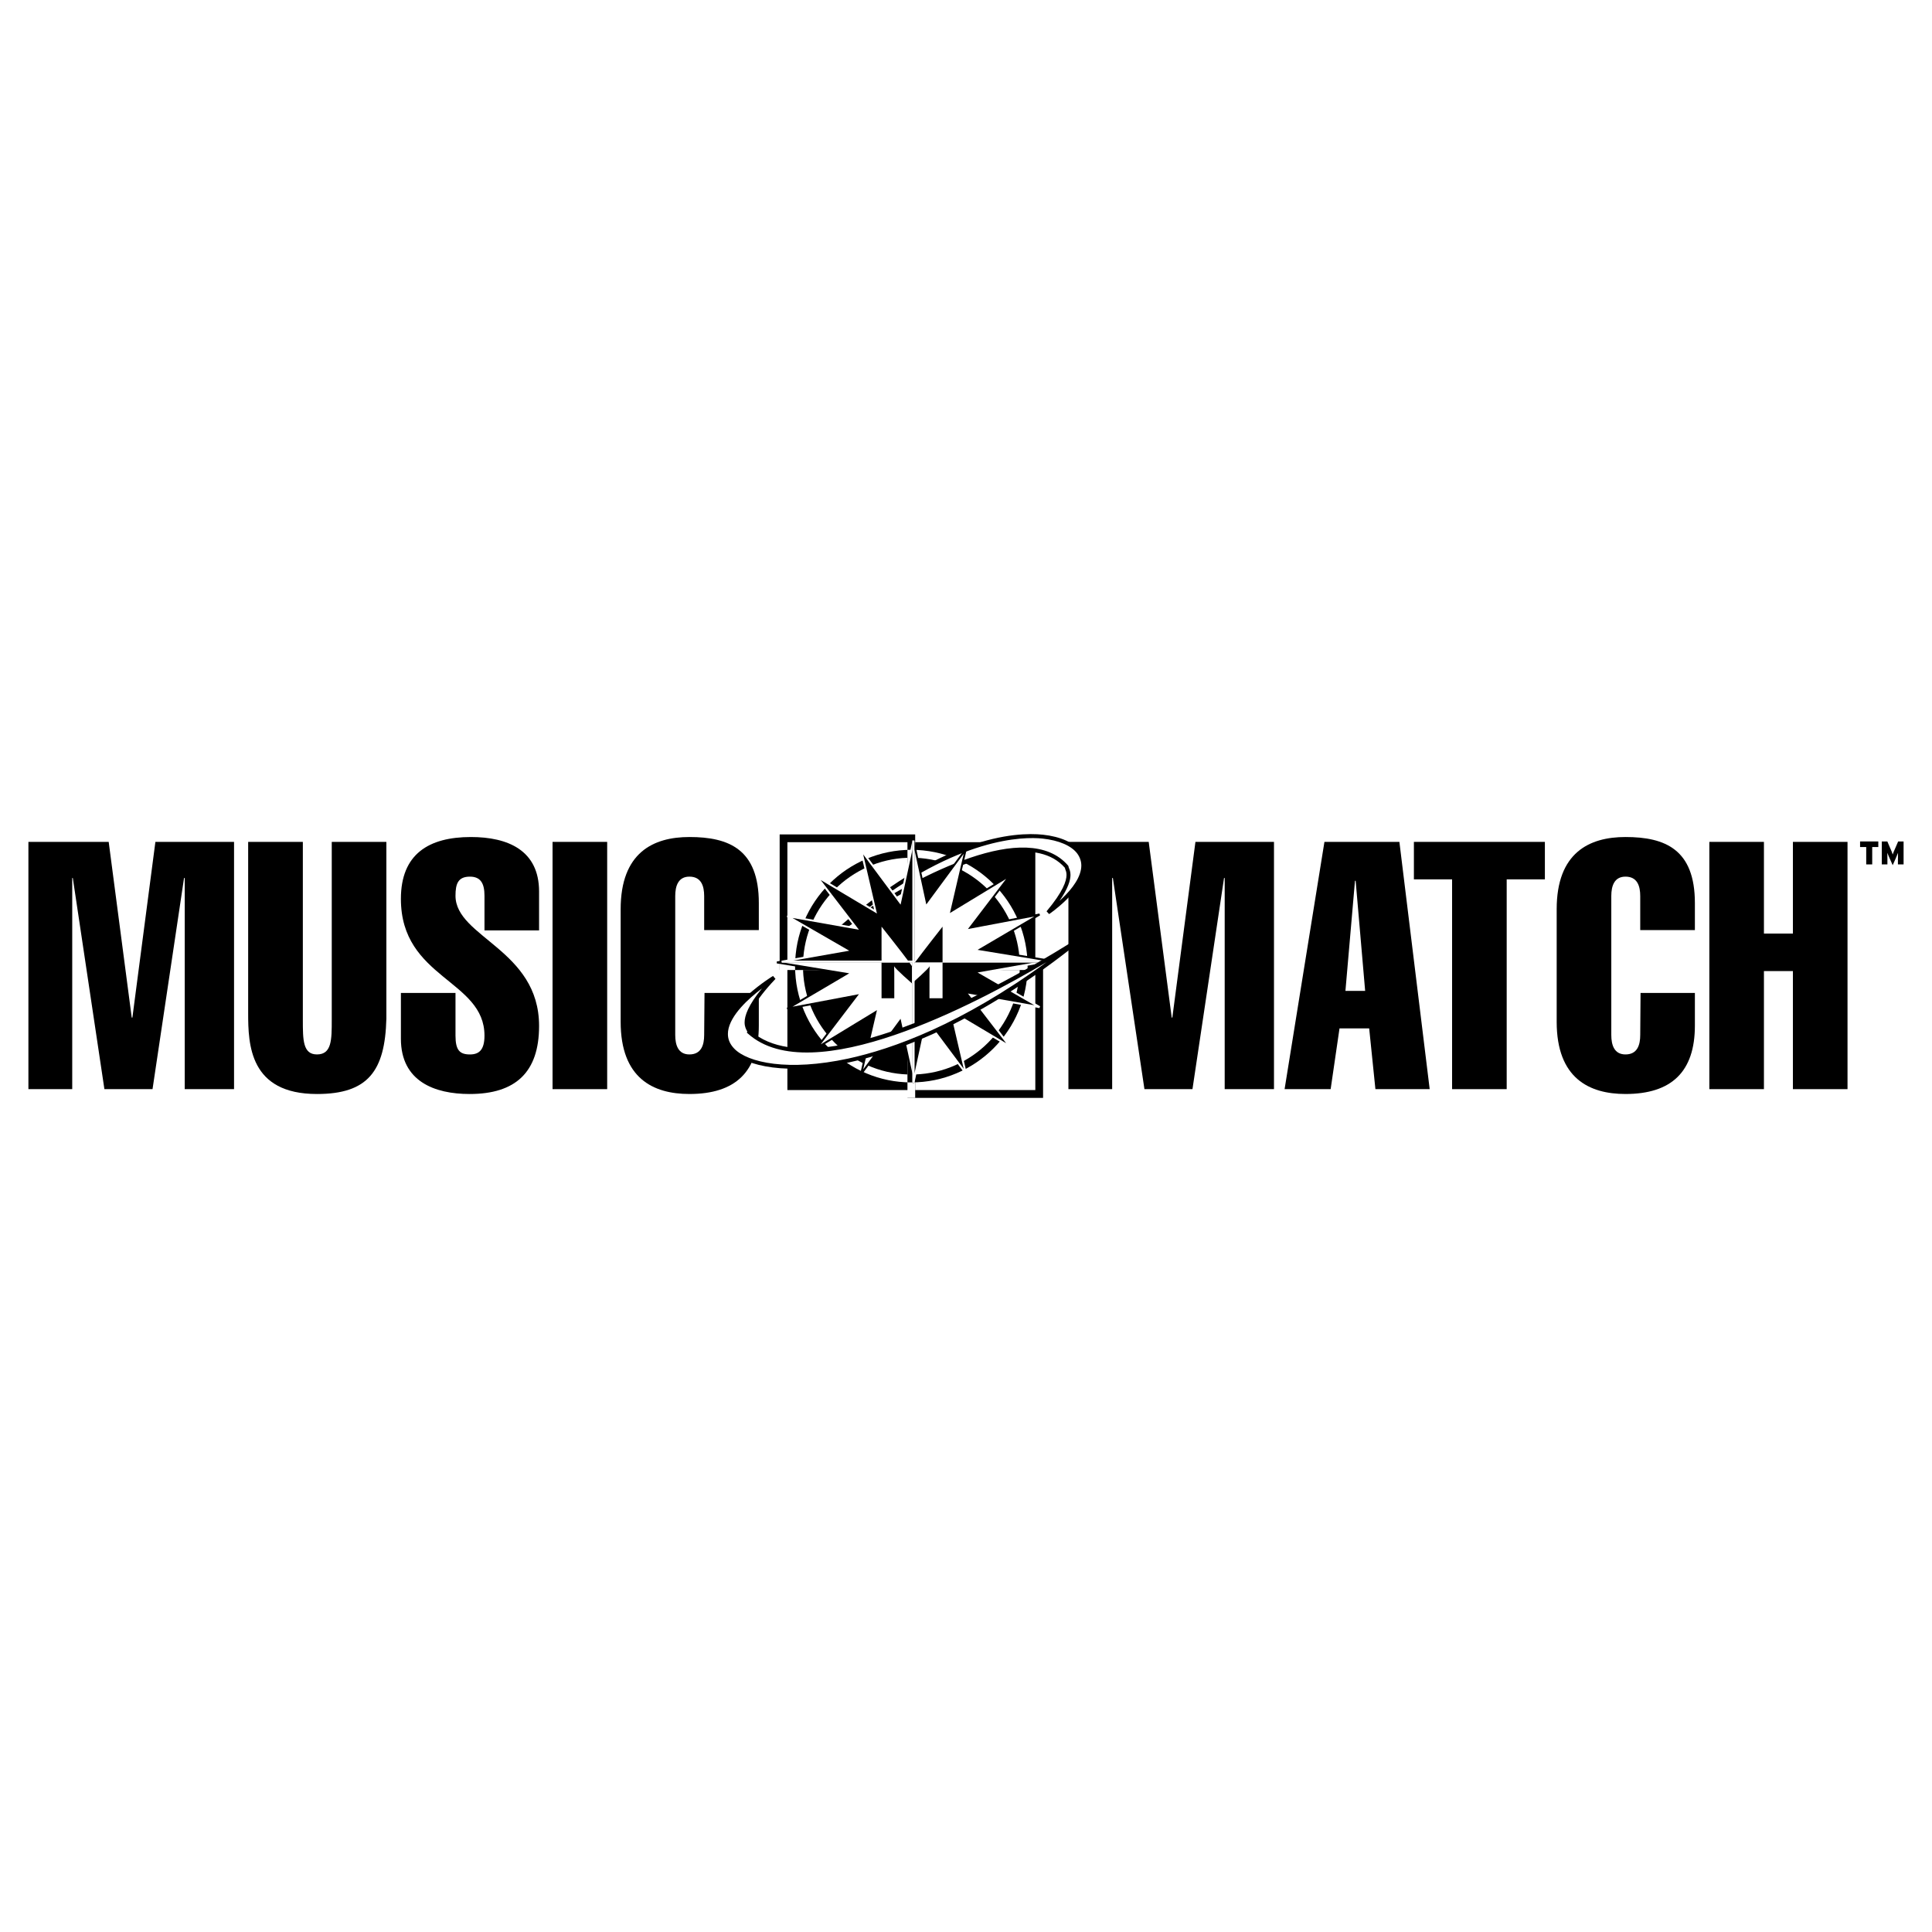 <?xml version="1.0" encoding="utf-8"?>
<!-- Generator: Adobe Illustrator 13.0.0, SVG Export Plug-In . SVG Version: 6.00 Build 14948)  -->
<!DOCTYPE svg PUBLIC "-//W3C//DTD SVG 1.0//EN" "http://www.w3.org/TR/2001/REC-SVG-20010904/DTD/svg10.dtd">
<svg version="1.0" id="Layer_1" xmlns="http://www.w3.org/2000/svg" xmlns:xlink="http://www.w3.org/1999/xlink" x="0px" y="0px"
	 width="192.756px" height="192.756px" viewBox="0 0 192.756 192.756" enable-background="new 0 0 192.756 192.756"
	 xml:space="preserve">
<g>
	<polygon fill-rule="evenodd" clip-rule="evenodd" fill="#FFFFFF" points="0,0 192.756,0 192.756,192.756 0,192.756 0,0 	"/>
	<polygon fill-rule="evenodd" clip-rule="evenodd" points="7.206,108.664 2.834,108.664 2.834,83.995 10.844,83.995 13.143,101.525 
		13.209,101.525 15.504,83.995 23.351,83.995 23.351,108.664 18.43,108.664 18.43,87.598 18.363,87.598 15.218,108.664 
		10.417,108.664 7.264,87.598 7.206,87.598 7.206,108.664 	"/>
	<path fill-rule="evenodd" clip-rule="evenodd" d="M38.548,101.631c-0.133,5.229-1.834,7.518-6.925,7.518
		c-6.73,0-6.864-4.955-6.864-8.072V83.995h5.456v17.774c0,1.971,0,3.432,1.408,3.432c1.476,0,1.476-1.461,1.476-3.432V83.995h5.449
		V101.631L38.548,101.631z"/>
	<path fill-rule="evenodd" clip-rule="evenodd" d="M48.337,92.825v-3.458c0-1.211-0.371-1.904-1.452-1.904
		c-1.174,0-1.44,0.693-1.44,1.904c0,4.157,8.339,5.365,8.339,12.991c0,4.641-2.366,6.791-6.931,6.791
		c-3.478,0-6.855-1.248-6.855-5.512v-4.572h5.447v4.26c0,1.457,0.426,1.877,1.44,1.877c0.887,0,1.452-0.42,1.452-1.877
		c0-5.578-8.339-5.682-8.339-13.647c0-4.473,2.786-6.168,6.986-6.168c3.679,0,6.8,1.319,6.8,5.44v3.876H48.337L48.337,92.825z"/>
	<polygon fill-rule="evenodd" clip-rule="evenodd" points="55.128,83.995 60.578,83.995 60.578,108.664 55.128,108.664 
		55.128,83.995 	"/>
	<path fill-rule="evenodd" clip-rule="evenodd" d="M75.708,99.064v3.262c0,4.604-2.333,6.822-6.925,6.822
		c-3.614,0-6.86-1.562-6.86-7.207V90.717c0-5.652,3.246-7.208,6.86-7.208c3.969,0,6.925,1.247,6.925,6.585v2.702h-5.453v-3.398
		c0-1-0.292-1.936-1.473-1.936c-1.118,0-1.414,0.936-1.414,1.936v13.862c0,1.004,0.295,1.941,1.414,1.941
		c1.18,0,1.473-0.938,1.473-1.941l0.035-4.195H75.708L75.708,99.064z"/>
	<polygon fill-rule="evenodd" clip-rule="evenodd" points="110.961,108.664 106.596,108.664 106.596,83.995 114.607,83.995 
		116.903,101.525 116.964,101.525 119.269,83.995 127.106,83.995 127.106,108.664 122.188,108.664 122.188,87.598 122.123,87.598 
		118.973,108.664 114.181,108.664 111.031,87.598 110.961,87.598 110.961,108.664 	"/>
	<path fill-rule="evenodd" clip-rule="evenodd" d="M134.234,98.859l0.953-10.983h0.066l0.948,10.983H134.234L134.234,98.859z
		 M132.139,83.995l-3.975,24.669h4.595l0.884-6.062h2.96l0.622,6.062h5.415l-3.022-24.669H132.139L132.139,83.995z"/>
	<polygon fill-rule="evenodd" clip-rule="evenodd" points="141.065,87.734 141.065,83.995 154.133,83.995 154.133,87.734 
		150.323,87.734 150.323,108.664 144.875,108.664 144.875,87.734 141.065,87.734 	"/>
	<path fill-rule="evenodd" clip-rule="evenodd" d="M169.099,99.064v3.262c0,4.604-2.334,6.822-6.925,6.822
		c-3.612,0-6.864-1.562-6.864-7.207V90.717c0-5.652,3.252-7.208,6.864-7.208c3.968,0,6.925,1.247,6.925,6.585v2.702h-5.453v-3.398
		c0-1-0.29-1.936-1.472-1.936c-1.122,0-1.415,0.936-1.415,1.936v13.862c0,1.004,0.293,1.941,1.415,1.941
		c1.182,0,1.472-0.938,1.472-1.941l0.032-4.195H169.099L169.099,99.064z"/>
	<polygon fill-rule="evenodd" clip-rule="evenodd" points="170.541,108.664 170.541,83.995 175.988,83.995 175.988,93.143 
		178.878,93.143 178.878,83.995 184.327,83.995 184.327,108.664 178.878,108.664 178.878,96.885 175.988,96.885 175.988,108.664 
		170.541,108.664 	"/>
	<polygon fill-rule="evenodd" clip-rule="evenodd" points="90.929,96.396 103.68,96.396 103.68,83.642 90.929,83.642 90.929,96.396 
			"/>
	<path fill-rule="evenodd" clip-rule="evenodd" fill="#FFFFFF" d="M103.68,83.248H90.537v13.531h13.531V83.248H103.68L103.68,83.248
		z M103.294,84.025c0,0.701,0,11.281,0,11.985c-0.704,0-11.278,0-11.985,0c0-0.704,0-11.284,0-11.985
		C92.016,84.025,102.59,84.025,103.294,84.025L103.294,84.025z"/>
	<path fill-rule="evenodd" clip-rule="evenodd" d="M90.929,83.248H77.787v13.531h13.521V83.248H90.929L90.929,83.248z
		 M90.537,84.025c0,0.701,0,11.281,0,11.985c-0.698,0-11.278,0-11.979,0c0-0.704,0-11.284,0-11.985
		C79.259,84.025,89.839,84.025,90.537,84.025L90.537,84.025z"/>
	<path fill-rule="evenodd" clip-rule="evenodd" d="M103.68,96.01H90.537v13.525h13.531V96.01H103.68L103.68,96.01z M103.294,96.778
		c0,0.708,0,11.28,0,11.978c-0.704,0-11.278,0-11.985,0c0-0.697,0-11.27,0-11.978C92.016,96.778,102.59,96.778,103.294,96.778
		L103.294,96.778z"/>
	<polygon fill-rule="evenodd" clip-rule="evenodd" points="78.169,109.148 90.929,109.148 90.929,96.396 78.169,96.396 
		78.169,109.148 	"/>
	<path fill-rule="evenodd" clip-rule="evenodd" fill="#FFFFFF" d="M90.929,96.01H77.787v13.525h13.521V96.01H90.929L90.929,96.01z
		 M90.537,96.778c0,0.708,0,11.28,0,11.978c-0.698,0-11.278,0-11.979,0c0-0.697,0-11.27,0-11.978
		C79.259,96.778,89.839,96.778,90.537,96.778L90.537,96.778z"/>
	<path fill-rule="evenodd" clip-rule="evenodd" d="M79.711,96.396c0,6.188,5.02,11.202,11.218,11.202V96.396H79.711L79.711,96.396z"
		/>
	<path fill-rule="evenodd" clip-rule="evenodd" fill="#FFFFFF" d="M90.929,96.01H79.326v0.386c0,6.394,5.208,11.597,11.603,11.597
		c0.379,0,0.379-0.252,0.379-0.867V96.01H90.929L90.929,96.01z M90.537,96.778c0,0.687,0,9.692,0,10.421
		c-5.66-0.201-10.22-4.76-10.417-10.421C80.842,96.778,89.848,96.778,90.537,96.778L90.537,96.778z"/>
	<path fill-rule="evenodd" clip-rule="evenodd" fill="#FFFFFF" d="M90.929,85.172L90.929,85.172
		c-6.198,0-11.218,5.023-11.218,11.223h11.218V85.172L90.929,85.172z"/>
	<path fill-rule="evenodd" clip-rule="evenodd" d="M90.929,84.787c-6.395,0-11.603,5.209-11.603,11.609v0.383h11.982V84.787H90.929
		L90.929,84.787z M90.537,85.581c0,0.73,0,9.731,0,10.429c-0.689,0-9.695,0-10.417,0C80.317,90.346,84.877,85.786,90.537,85.581
		L90.537,85.581z"/>
	<path fill-rule="evenodd" clip-rule="evenodd" fill="#FFFFFF" d="M90.929,107.598c6.188,0,11.208-5.014,11.208-11.202H90.929
		V107.598L90.929,107.598z"/>
	<path fill-rule="evenodd" clip-rule="evenodd" d="M102.138,96.01H90.537v11.982h0.392c6.394,0,11.594-5.203,11.594-11.597V96.01
		H102.138L102.138,96.01z M101.738,96.778c-0.2,5.661-4.76,10.22-10.43,10.421c0-0.729,0-9.734,0-10.421
		C92.007,96.778,101.008,96.778,101.738,96.778L101.738,96.778z"/>
	<path fill-rule="evenodd" clip-rule="evenodd" d="M90.929,85.172v11.223h11.208C102.138,90.195,97.117,85.172,90.929,85.172
		L90.929,85.172z"/>
	<path fill-rule="evenodd" clip-rule="evenodd" fill="#FFFFFF" d="M90.537,84.787v11.992h11.986v-0.383
		c0-6.4-5.2-11.609-11.594-11.609H90.537L90.537,84.787z M91.309,85.581c5.669,0.205,10.229,4.765,10.43,10.429
		c-0.73,0-9.731,0-10.43,0C91.309,95.312,91.309,86.311,91.309,85.581L91.309,85.581z"/>
	<path fill-rule="evenodd" clip-rule="evenodd" fill="#FFFFFF" d="M104.563,91.042c0,0,4.98-3.379,3.081-5.979
		c-1.9-2.603-11.452-3.528-24.499,8.182c0,0,17.87-13.086,23.288-6.745C106.3,86.702,107.618,87.433,104.563,91.042L104.563,91.042z
		"/>
	<path fill-rule="evenodd" clip-rule="evenodd" d="M83.019,93.103l0.237,0.292c0.18-0.122,17.696-12.835,22.989-6.815
		c0.015,0.059,0.023,0.114,0.047,0.171c0.04,0.099,0.115,0.264,0.115,0.542c0,0.588-0.336,1.661-1.991,3.629l0.255,0.277
		c0.13-0.086,3.171-2.17,3.56-4.391c0.118-0.685-0.026-1.311-0.432-1.864c-0.638-0.872-2.006-1.48-3.742-1.666
		C101.332,82.993,93.842,83.38,83.019,93.103L83.019,93.103z M104.008,83.665c1.638,0.171,2.906,0.719,3.48,1.508
		c0.261,0.365,0.395,0.762,0.395,1.188c0,0.122-0.012,0.252-0.035,0.38c-0.203,1.176-1.261,2.342-2.145,3.142
		c0.875-1.264,1.099-2.081,1.099-2.591c0-0.342-0.096-0.553-0.157-0.693l-0.025-0.078l-0.023,0.083l0.023-0.095l-0.041-0.133
		c-4.13-4.841-15.032,1.148-20.438,4.603C95.601,83.515,102.114,83.465,104.008,83.665L104.008,83.665z"/>
	<polygon fill-rule="evenodd" clip-rule="evenodd" fill="#FFFFFF" points="77.998,95.94 77.511,96.027 84.451,97.167 
		78.552,100.643 85.471,99.326 81.5,104.541 87.35,100.986 85.92,107.129 89.801,101.871 91.138,108.012 91.138,95.94 77.998,95.94 
			"/>
	<path fill-rule="evenodd" clip-rule="evenodd" d="M91.138,95.845H77.99l-0.49,0.082v0.194c0,0,6.183,1.011,6.676,1.089
		c-0.426,0.25-5.679,3.346-5.679,3.346l0.067,0.18c0,0,6.217-1.176,6.675-1.26c-0.277,0.367-3.817,5.006-3.817,5.006l0.13,0.139
		c0,0,5.284-3.211,5.655-3.432c-0.102,0.418-1.379,5.916-1.379,5.916l0.173,0.09c0,0,3.519-4.77,3.754-5.092
		c0.083,0.387,1.284,5.936,1.284,5.936l0.188,0.002c0.006-0.014,0.006-0.014,0.006-12.099v-0.096H91.138L91.138,95.845z
		 M91.036,96.033c0,0.18,0,9.543,0,11.076c-0.279-1.297-1.186-5.465-1.186-5.465s-3.252,4.404-3.728,5.047
		c0.184-0.777,1.372-5.91,1.372-5.91s-4.857,2.953-5.609,3.412c0.528-0.697,3.812-5.004,3.812-5.004s-5.699,1.078-6.627,1.25
		c0.812-0.467,5.661-3.331,5.661-3.331s-5.487-0.896-6.557-1.075C78.514,96.033,90.851,96.033,91.036,96.033L91.036,96.033z"/>
	<polygon fill-rule="evenodd" clip-rule="evenodd" points="91.138,83.865 91.138,83.865 89.801,90.028 85.92,84.816 87.35,90.943 
		81.506,87.462 85.471,92.618 78.552,91.398 84.451,94.804 77.998,95.94 91.138,95.94 91.138,83.865 	"/>
	<path fill-rule="evenodd" clip-rule="evenodd" fill="#FFFFFF" d="M89.755,89.801c-0.235-0.319-3.763-5.037-3.763-5.037
		l-0.171,0.072c0,0,1.284,5.499,1.385,5.904c-0.362-0.211-5.655-3.365-5.655-3.365l-0.13,0.148c0,0,3.54,4.594,3.824,4.959
		c-0.455-0.076-6.682-1.174-6.682-1.174l-0.059,0.171c0,0,5.244,3.032,5.67,3.275c-0.484,0.082-6.189,1.09-6.189,1.09l0.012,0.188
		h13.235V83.865l-0.194-0.021C91.039,83.845,89.839,89.407,89.755,89.801L89.755,89.801z M89.9,90.045c0,0,0.857-3.977,1.136-5.276
		c0,1.537,0,10.899,0,11.076c-0.174,0-10.093,0-11.928,0c1.504-0.27,5.623-0.992,5.623-0.992s-4.857-2.799-5.661-3.266
		c0.919,0.162,6.627,1.173,6.627,1.173s-3.293-4.275-3.812-4.959c0.742,0.446,5.609,3.342,5.609,3.342s-1.197-5.128-1.374-5.899
		c0.479,0.64,3.73,5.015,3.73,5.015L89.9,90.045L89.9,90.045z"/>
	<polygon fill-rule="evenodd" clip-rule="evenodd" points="97.816,97.074 104.268,95.94 91.138,95.94 91.138,108.012 92.465,101.85 
		96.349,107.061 94.92,100.932 100.767,104.412 96.798,99.262 103.721,100.482 97.816,97.074 	"/>
	<path fill-rule="evenodd" clip-rule="evenodd" fill="#FFFFFF" d="M91.138,95.845h-0.102v12.167l0.197,0.025
		c0,0,1.194-5.568,1.281-5.957c0.235,0.318,3.76,5.043,3.76,5.043l0.171-0.08c0,0-1.284-5.496-1.383-5.904
		c0.368,0.211,5.652,3.361,5.652,3.361l0.131-0.145c0,0-3.539-4.596-3.817-4.963c0.456,0.084,6.675,1.188,6.675,1.188l0.067-0.186
		c0,0-5.253-3.025-5.678-3.271c0.483-0.086,6.191-1.09,6.191-1.09l-0.016-0.188H91.138L91.138,95.845z M103.158,96.033
		c-1.502,0.269-5.624,0.992-5.624,0.992s4.858,2.803,5.661,3.266c-0.916-0.162-6.625-1.168-6.625-1.168s3.292,4.275,3.812,4.957
		c-0.739-0.443-5.606-3.34-5.606-3.34s1.197,5.125,1.371,5.893c-0.479-0.637-3.73-5.002-3.73-5.002s-0.91,4.182-1.183,5.473
		c0-1.533,0-10.891,0-11.07C91.402,96.033,101.323,96.033,103.158,96.033L103.158,96.033z"/>
	<polygon fill-rule="evenodd" clip-rule="evenodd" fill="#FFFFFF" points="104.268,95.94 104.761,95.853 97.816,94.723 
		103.721,91.242 96.798,92.549 100.767,87.343 94.92,90.897 96.349,84.746 92.465,90.013 91.138,83.865 91.138,95.94 104.268,95.94 
			"/>
	<path fill-rule="evenodd" clip-rule="evenodd" d="M91.036,83.865v12.168h13.241l0.495-0.084l-0.003-0.194
		c0,0-6.186-1.007-6.678-1.087c0.425-0.252,5.678-3.345,5.678-3.345l-0.067-0.18c0,0-6.217,1.18-6.675,1.264
		c0.279-0.372,3.817-5.009,3.817-5.009l-0.131-0.142c0,0-5.284,3.214-5.652,3.438c0.099-0.414,1.383-5.925,1.383-5.925l-0.171-0.072
		c0,0-3.525,4.762-3.762,5.087c-0.084-0.394-1.278-5.939-1.278-5.939L91.036,83.865L91.036,83.865z M91.233,84.769
		c0.273,1.296,1.183,5.47,1.183,5.47s3.251-4.409,3.73-5.055c-0.186,0.78-1.371,5.91-1.371,5.91s4.855-2.954,5.606-3.406
		c-0.528,0.692-3.812,5.003-3.812,5.003s5.702-1.082,6.625-1.252c-0.812,0.472-5.661,3.328-5.661,3.328s5.496,0.901,6.562,1.078
		c-0.327,0-12.681,0-12.863,0C91.233,95.668,91.233,86.302,91.233,84.769L91.233,84.769z"/>
	<polygon fill-rule="evenodd" clip-rule="evenodd" fill="#FFFFFF" points="91.036,108.012 91.233,108.012 91.233,95.94 
		91.036,95.94 91.036,108.012 	"/>
	<polygon fill-rule="evenodd" clip-rule="evenodd" fill="#FFFFFF" points="91.036,95.94 91.233,95.94 91.233,83.865 91.036,83.865 
		91.036,95.94 	"/>
	<polygon fill-rule="evenodd" clip-rule="evenodd" fill="#FFFFFF" points="91.138,96.033 104.268,96.033 104.268,95.845 
		91.138,95.845 91.138,96.033 	"/>
	<polygon fill-rule="evenodd" clip-rule="evenodd" fill="#FFFFFF" points="77.998,96.033 91.138,96.033 91.138,95.845 
		77.998,95.845 77.998,96.033 	"/>
	<path fill-rule="evenodd" clip-rule="evenodd" d="M90.729,96.027h-2.777v3.568h1.271v-2.52c0-0.371-0.019-0.419-0.019-0.681
		c0.099,0.252,1.781,1.716,1.781,1.716s0.006-0.006,0.012-0.018V96.41C90.958,96.352,90.862,96.213,90.729,96.027L90.729,96.027z"/>
	<path fill-rule="evenodd" clip-rule="evenodd" fill="#FFFFFF" d="M87.952,92.453v3.574h2.777
		C89.976,95.001,87.952,92.453,87.952,92.453L87.952,92.453z"/>
	<path fill-rule="evenodd" clip-rule="evenodd" d="M94.039,92.453c0,0-2.009,2.548-2.754,3.574h2.754V92.453L94.039,92.453z"/>
	<path fill-rule="evenodd" clip-rule="evenodd" fill="#FFFFFF" d="M91.285,96.027c-0.16,0.218-0.264,0.368-0.278,0.412
		c0-0.002-0.006-0.021-0.011-0.029v1.684c0.142-0.119,1.672-1.461,1.759-1.698c0,0.261-0.021,0.31-0.021,0.681v2.52h1.305v-3.568
		H91.285L91.285,96.027z"/>
	<path fill-rule="evenodd" clip-rule="evenodd" fill="#FFFFFF" d="M77.224,97.535c0,0-6.948,4.248-4.115,7.209
		c2.825,2.963,16.481,3.527,34.545-10.986c0,0-24.868,16.398-32.888,9.232C74.946,102.74,73.036,101.955,77.224,97.535
		L77.224,97.535z"/>
	<path fill-rule="evenodd" clip-rule="evenodd" d="M74.955,102.895c-0.012-0.072-0.044-0.148-0.079-0.209
		c-0.073-0.121-0.188-0.336-0.188-0.688c0-0.703,0.458-1.99,2.682-4.334l-0.247-0.295c-0.18,0.117-4.519,2.795-4.864,5.455
		c-0.101,0.771,0.137,1.459,0.71,2.055c1.432,1.512,5.626,2.436,11.74,1.117c5.011-1.088,13.082-4.064,23.069-12.093l-0.231-0.308
		C107.3,93.758,82.842,109.74,74.955,102.895L74.955,102.895z M104.413,95.993c-8.49,6.195-15.348,8.658-19.786,9.621
		c-5.969,1.289-10.012,0.426-11.38-1c-0.417-0.438-0.623-0.91-0.623-1.449c0-0.094,0.008-0.191,0.017-0.287
		c0.209-1.6,2.064-3.27,3.383-4.264c-1.377,1.678-1.734,2.73-1.734,3.389c0,0.438,0.154,0.707,0.249,0.875
		c0,0,0.012,0.031,0.026,0.055c-0.032,0.041-0.058,0.082-0.058,0.082l0.127,0.119C80.981,108.805,97.314,100.199,104.413,95.993
		L104.413,95.993z"/>
	<polygon fill-rule="evenodd" clip-rule="evenodd" points="186.791,84.509 186.791,86.242 186.193,86.242 186.193,84.509 
		185.58,84.509 185.58,83.952 187.399,83.952 187.399,84.509 186.791,84.509 	"/>
	<path fill-rule="evenodd" clip-rule="evenodd" d="M189.356,86.242v-0.545c0-0.229,0.009-0.435,0.011-0.611
		c-0.066,0.171-0.177,0.437-0.249,0.597l-0.284,0.638l-0.283-0.638c-0.076-0.16-0.186-0.426-0.25-0.597
		c0.006,0.177,0.006,0.382,0.006,0.611v0.545h-0.56v-2.29h0.554l0.262,0.615c0.139,0.287,0.239,0.559,0.271,0.687
		c0.038-0.13,0.143-0.379,0.281-0.687l0.264-0.615h0.542v2.29H189.356L189.356,86.242z"/>
</g>
</svg>
